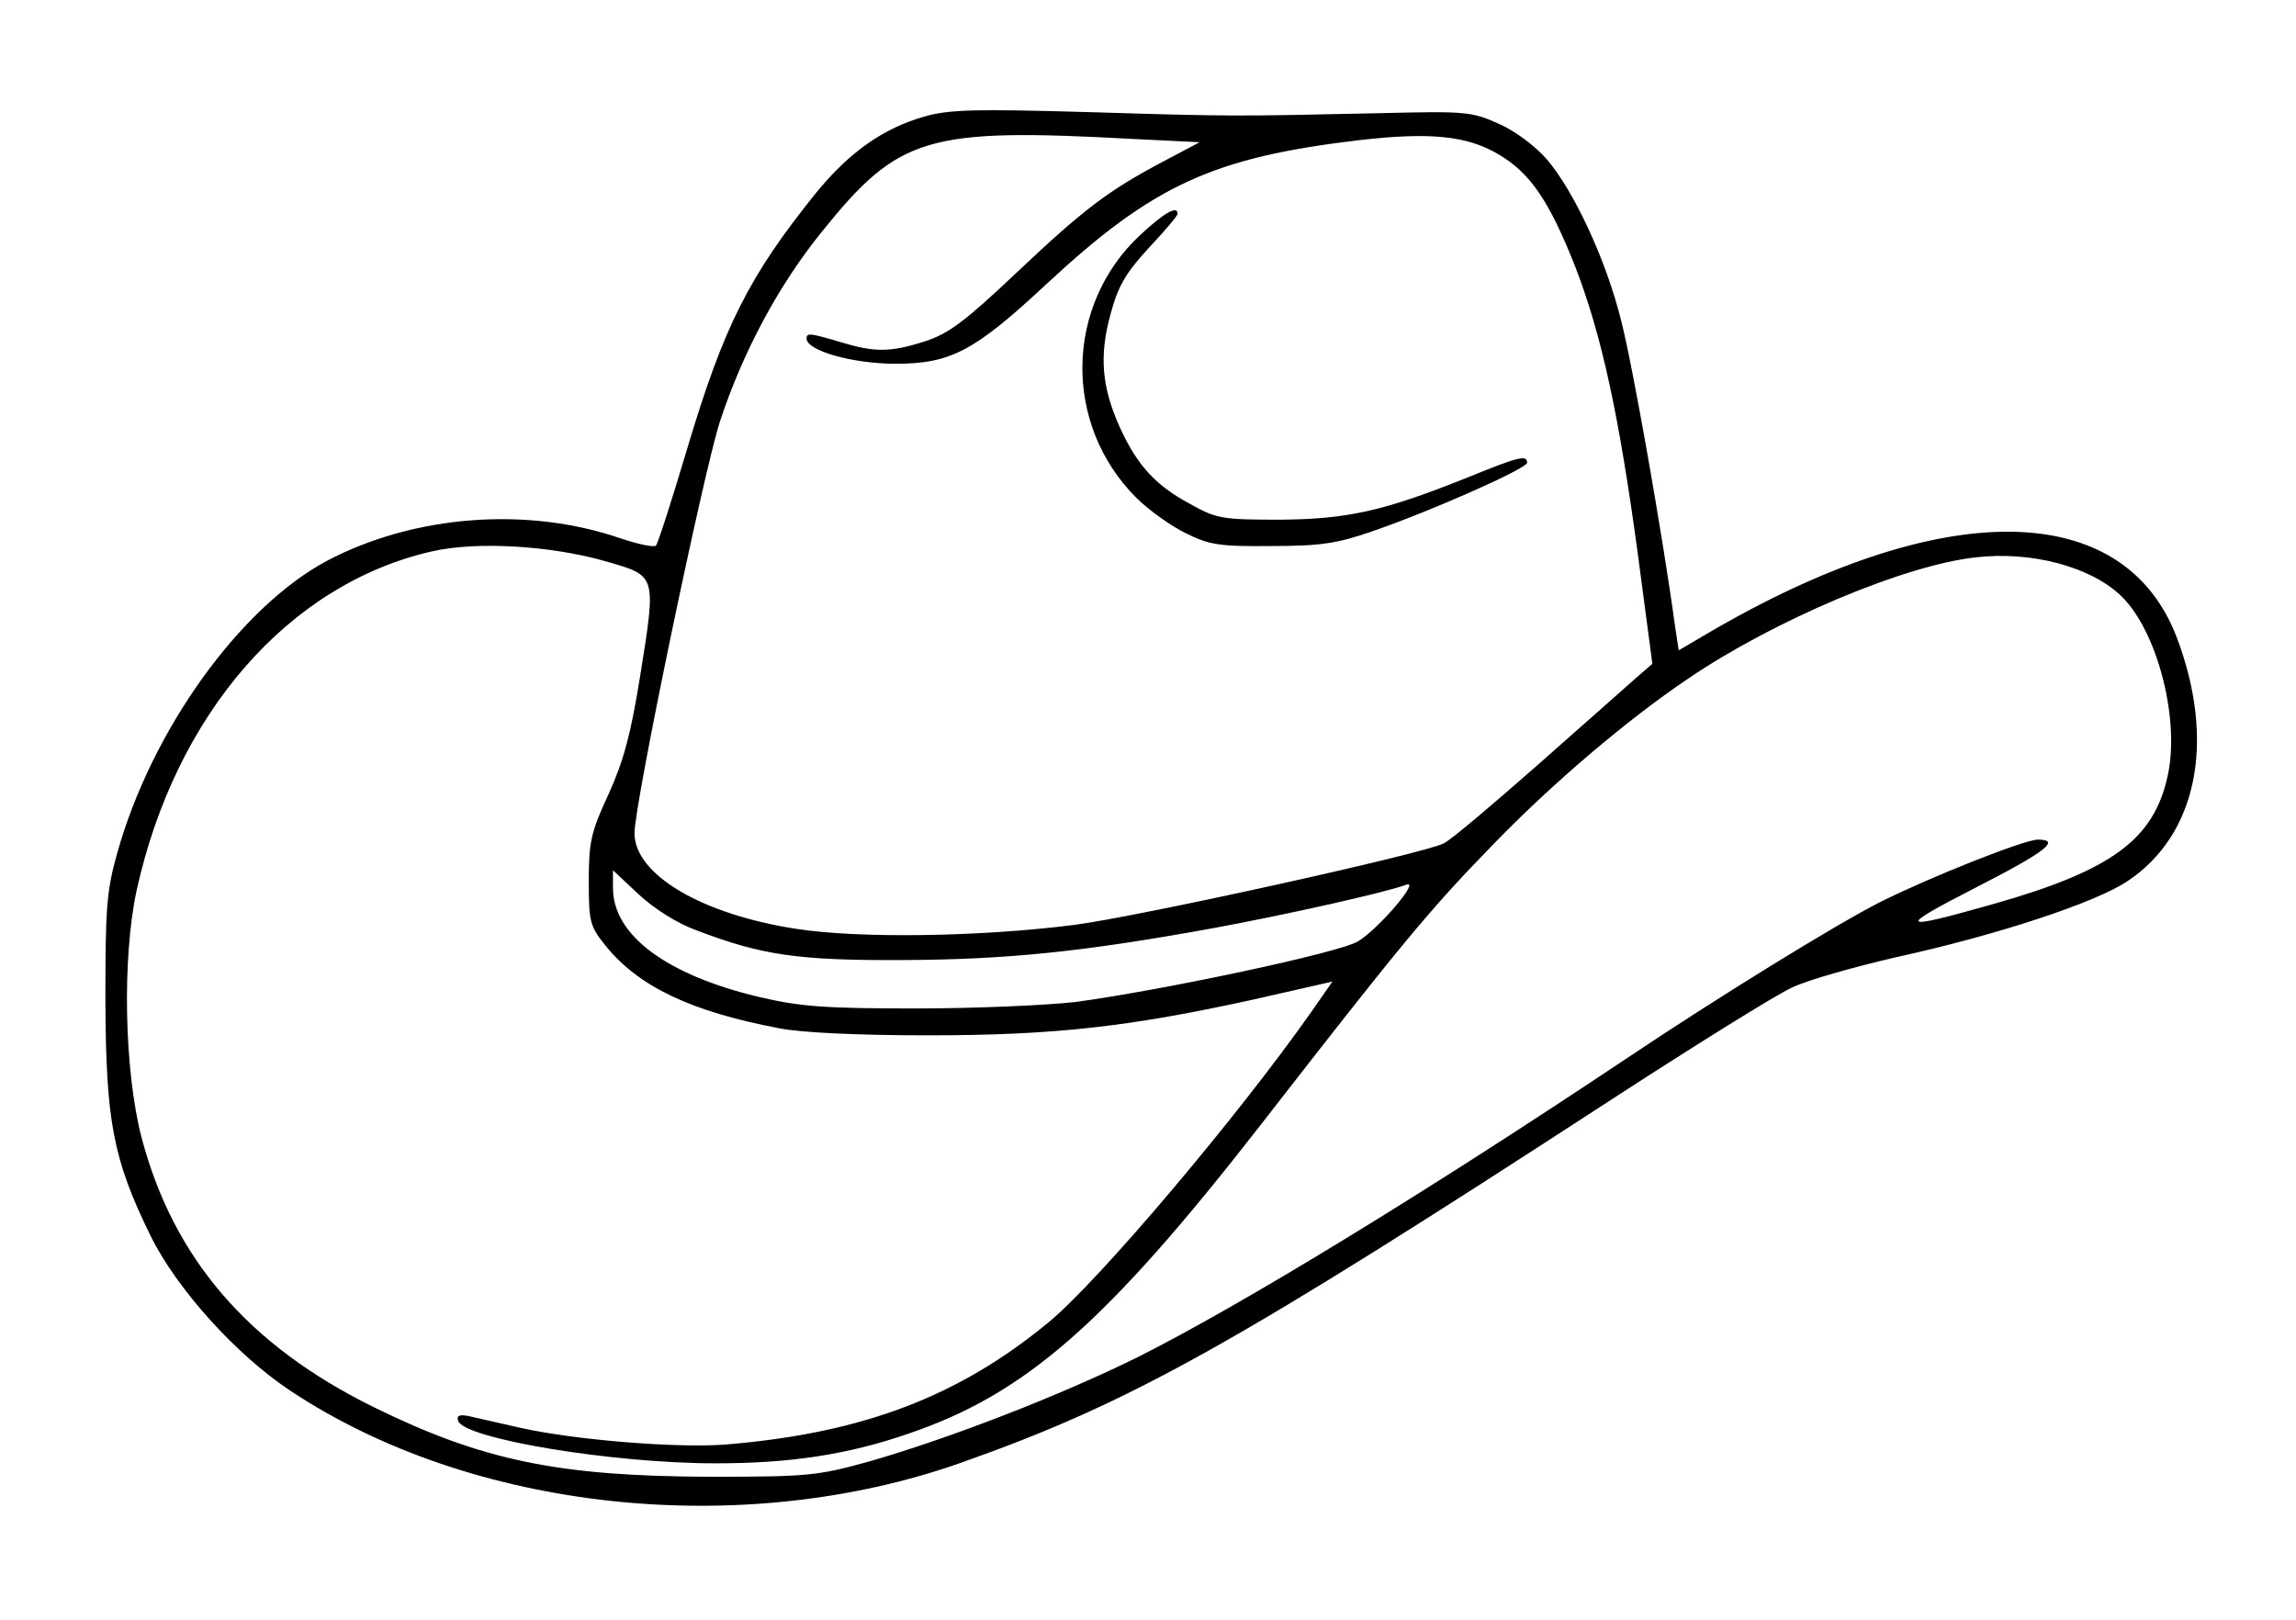 <?xml version="1.0" encoding="UTF-8" standalone="yes"?>
<svg version="1.0" xmlns="http://www.w3.org/2000/svg" width="426.037px" height="300.626px" viewBox="0 0 427 301" preserveAspectRatio="xMidYMid meet">
  <g transform="translate(0,301) scale(0.1,-0.1)" fill="#000000" stroke="none">
    <path d="M1720 2795 c-78 -22 -141 -67 -203 -143 -124 -154 -171 -247 -239
-475 -28 -94 -54 -175 -58 -180 -3 -4 -32 2 -65 13 -174 60 -384 44 -546 -41
-162 -86 -327 -315 -391 -544 -20 -71 -22 -102 -22 -275 1 -224 14 -294 84
-437 49 -99 159 -221 260 -288 337 -224 839 -278 1247 -134 317 112 508 219
1209 675 157 102 308 196 337 209 29 14 115 38 192 56 188 41 373 102 432 142
129 86 164 259 92 451 -98 262 -439 265 -876 8 l-51 -30 -7 46 c-23 169 -79
486 -100 567 -28 113 -88 242 -139 301 -20 23 -58 52 -88 65 -51 23 -61 24
-223 20 -272 -6 -278 -6 -540 2 -211 6 -259 5 -305 -8z m389 -42 l122 -6 -68
-36 c-102 -54 -147 -88 -274 -208 -94 -89 -125 -112 -168 -126 -65 -21 -94
-21 -157 -2 -57 17 -64 18 -64 7 0 -23 87 -47 165 -47 103 0 147 23 282 149
198 184 310 235 582 267 131 15 199 8 257 -26 60 -35 95 -87 143 -208 50 -129
82 -278 117 -536 l27 -204 -30 -26 c-16 -14 -98 -87 -182 -161 -84 -74 -163
-141 -176 -147 -36 -19 -576 -138 -690 -152 -175 -22 -398 -25 -514 -7 -176
27 -301 101 -301 178 0 55 128 670 159 766 43 130 109 253 189 352 144 179
195 194 581 173z m-984 -785 c97 -28 96 -23 65 -217 -17 -105 -30 -154 -58
-216 -33 -71 -37 -89 -37 -162 0 -76 2 -84 31 -120 61 -76 159 -123 324 -154
39 -8 148 -13 275 -13 237 0 376 16 608 67 l145 33 -39 -56 c-137 -195 -394
-499 -488 -577 -168 -139 -347 -207 -601 -228 -89 -7 -279 8 -382 31 -40 9
-84 19 -97 22 -17 3 -22 1 -19 -9 11 -33 285 -79 479 -79 138 0 245 16 358 55
218 74 368 205 656 575 258 332 313 399 430 519 110 114 251 234 364 310 160
109 404 212 536 226 104 12 215 -18 271 -73 67 -66 109 -231 85 -335 -26 -117
-104 -174 -321 -236 -180 -51 -185 -47 -37 29 131 67 161 90 117 90 -25 0
-199 -69 -293 -116 -83 -42 -305 -179 -475 -293 -370 -247 -712 -456 -907
-554 -144 -71 -347 -150 -500 -194 -95 -26 -111 -28 -295 -28 -281 1 -423 30
-626 130 -233 115 -372 277 -431 502 -32 125 -36 332 -9 458 72 328 282 570
549 631 83 19 220 11 322 -18z m171 -687 c121 -46 188 -56 384 -55 193 1 333
15 580 60 135 25 318 66 355 80 28 11 -49 -80 -89 -105 -33 -21 -363 -91 -526
-113 -52 -6 -185 -12 -295 -12 -169 0 -214 3 -292 21 -173 41 -273 115 -273
203 l0 33 48 -45 c29 -27 72 -54 108 -67z"/>
    <path d="M2120 2574 c-140 -131 -143 -352 -7 -488 23 -23 65 -53 92 -66 44
-22 63 -25 160 -24 92 0 122 5 186 27 108 37 289 117 289 128 0 15 -16 11
-107 -26 -159 -64 -226 -79 -353 -80 -109 0 -118 2 -168 30 -63 34 -97 71
-129 141 -34 75 -39 133 -18 210 14 53 28 77 71 124 30 32 54 60 54 64 0 16
-25 2 -70 -40z"/>
  </g>
</svg>